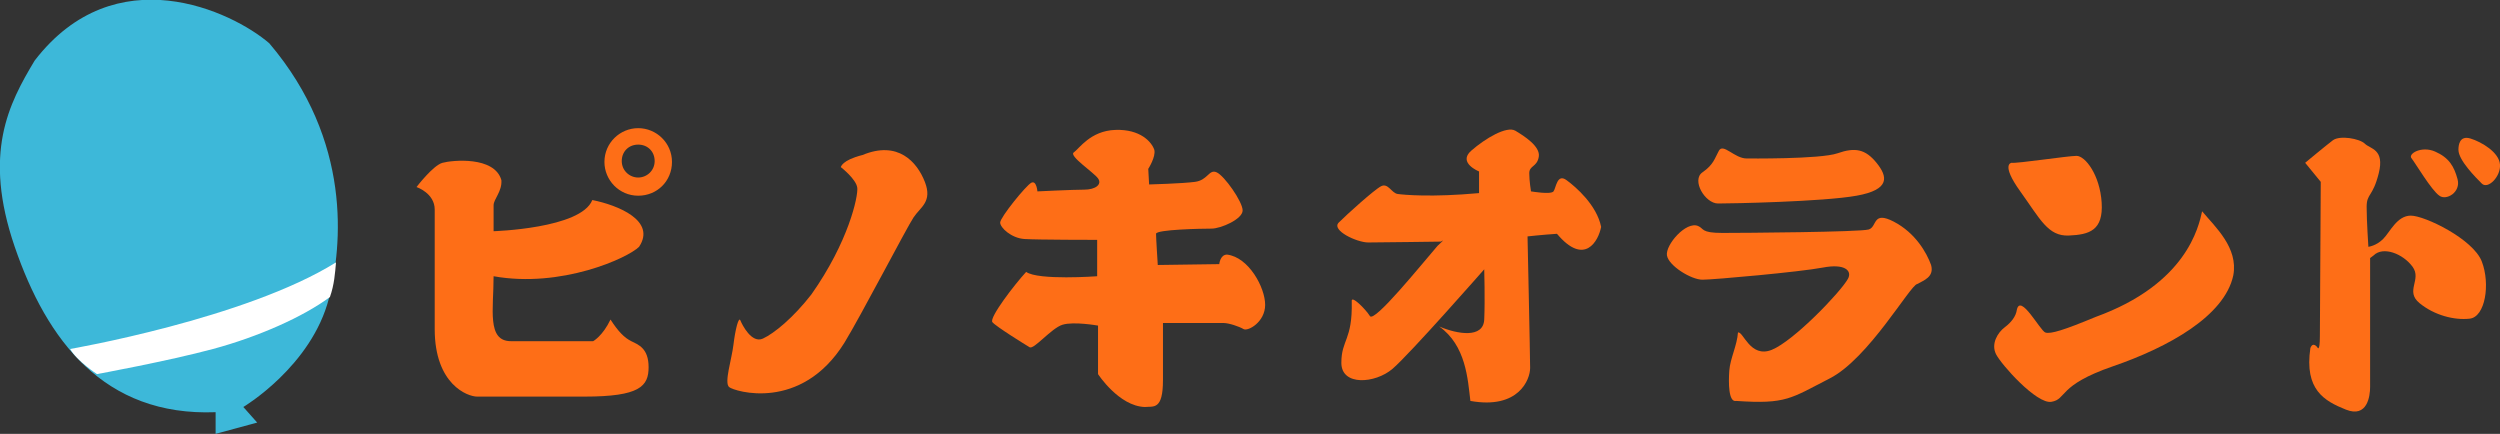 <?xml version="1.0" encoding="utf-8"?>
<!-- Generator: Adobe Illustrator 19.2.1, SVG Export Plug-In . SVG Version: 6.00 Build 0)  -->
<svg version="1.1" id="レイヤー_2" xmlns="http://www.w3.org/2000/svg" xmlns:xlink="http://www.w3.org/1999/xlink" x="0px"
	 y="0px" viewBox="0 0 288.7 50.1" style="enable-background:new 0 0 288.7 50.1;" xml:space="preserve">
<rect x="0" y="0" width="288.7" height="50.1" fill="#333333" stroke="none"/>
<style type="text/css">
	.st0{fill:#FE6E17;}
	.st1{fill:#3DB8D9;}
	.st2{fill:#FFFFFF;}
</style>
<path class="st0" d="M57,26.7c0,0,10.1-0.3,11.4-3.6c3,0.6,7.4,2.4,5.4,5.4c-1.3,1.3-9,4.8-16.8,3.4c0,3.8-0.8,7.5,2,7.5
	s9.5,0,9.5,0s1.1-0.6,2-2.5c0.9,1.4,1.6,2.1,2.4,2.5s2,0.8,2,3s-1,3.4-7.4,3.4s-11.3,0-12.4,0s-4.9-1.4-4.9-7.8s0-11.9,0-13.8
	s-2.1-2.6-2.1-2.6s1.9-2.5,3-2.8s6-0.8,6.8,2C58,22.1,57,23,57,23.7S57,26.7,57,26.7z"/>
<g>
	<path class="st0" d="M73.7,14.8c-2.1,0-3.9,1.7-3.9,3.9c0,2.1,1.7,3.9,3.9,3.9s3.9-1.7,3.9-3.9C77.6,16.5,75.8,14.8,73.7,14.8z
		 M73.7,20.5c-1,0-1.9-0.8-1.9-1.9s0.8-1.9,1.9-1.9s1.9,0.8,1.9,1.9S74.7,20.5,73.7,20.5z"/>
</g>
<path class="st0" d="M97.1,19.3c0,0,1.8,1.4,1.9,2.4s-1,6.2-5.3,12.3c-2.1,2.7-4.3,4.5-5.6,5.1s-2.4-1.6-2.6-2.1s-0.6,1.1-0.8,2.8
	s-1.1,4.4-0.5,4.9s8.3,2.9,13.3-5.1c1.9-3.1,7.2-13.3,8-14.5s2.2-1.8,1.3-4.1s-3.1-4.8-7.2-3.1C97.2,18.5,97.1,19.3,97.1,19.3z"/>
<path class="st0" d="M126.7,27.7v4.2c0,0-6.8,0.5-8.2-0.5c-1.3,1.4-4.3,5.3-3.9,5.8s3.8,2.6,4.3,2.9s2.5-2.2,3.8-2.6
	s4.1,0.1,4.1,0.1v5.6c0,0,2.4,3.7,5.4,3.8c1-0.1,2.1,0.4,2.1-3.1s0-6.6,0-6.6s6.4,0,7,0s1.8,0.4,2.3,0.7s2.5-0.8,2.5-2.8
	s-1.9-5.5-4.4-5.8c-0.8,0-0.9,1.1-0.9,1.1l-7.1,0.1c0,0-0.2-3.1-0.2-3.6s5.3-0.6,6.4-0.6s3.6-1.1,3.6-2.1s-2.1-4-3-4.4
	s-1,0.9-2.5,1.1s-5.3,0.3-5.3,0.3l-0.1-1.8c0,0,0.9-1.4,0.7-2.2c-0.3-0.9-1.6-2.4-4.5-2.3s-4.2,2.2-4.8,2.6s2.3,2.3,2.8,3
	s-0.3,1.3-1.6,1.3s-5.4,0.2-5.4,0.2s-0.1-1.3-0.7-1s-3.6,4-3.6,4.6s1.3,1.8,2.8,1.9S126.7,27.7,126.7,27.7z"/>
<path class="st0" d="M170.8,22.3v-2.5c0,0-2.5-1-0.9-2.4s4.1-2.9,5.1-2.3c1,0.6,2.9,1.8,2.7,3s-1.1,1-1.1,1.9s0.2,2.1,0.2,2.1
	s2.3,0.4,2.6,0s0.4-2.1,1.5-1.3s3.5,2.9,4,5.4c-0.3,1.6-1.9,4.6-5.1,0.8c-1.6,0.1-3.4,0.3-3.4,0.3s0.3,13.9,0.3,15.2
	s-1.3,4.8-6.9,3.8c-0.3-2.5-0.5-6.4-3.6-8.6c2.1,0.9,5.1,1.4,5.2-0.8c0.1-2.3,0-5.8,0-5.8s-8.6,9.8-10.6,11.5s-5.9,2-5.9-0.7
	s1.3-2.6,1.2-7.1c-0.1-0.8,1.6,0.9,2.1,1.7s5.9-5.9,7.8-8.1c1.1-1,0.4-0.5,0.4-0.5s-7.1,0.1-8.4,0.1s-4.3-1.4-3.4-2.3
	s4.1-3.8,4.9-4.2s1.2,0.8,1.9,0.9S165.3,22.8,170.8,22.3z"/>
<path class="st0" d="M201.7,18.3c0,0,8.5,0.1,10.5-0.6s3.2-0.5,4.5,1.1s1.6,3.1-2.3,3.8s-14.5,0.9-16,0.9s-3.1-2.7-1.8-3.6
	s1.4-1.6,1.9-2.5C199,16.5,200.3,18.3,201.7,18.3z"/>
<path class="st0" d="M196.1,26.1c0.7,0.3,0.3,0.8,2.8,0.8s15.9-0.1,16.9-0.4s0.4-2.2,2.9-0.9s3.8,3.6,4.3,5c0.4,1.4-0.9,1.8-1.6,2.2
	c-0.8,0.1-5.6,8.6-10.1,10.9s-5,3-10.8,2.6c-0.9,0.2-0.9-2.1-0.8-3.5s0.9-2.9,1-4.4c0.6-0.2,1.4,3,3.9,2s7.9-6.6,8.8-8.2
	c0.5-0.9-0.3-1.8-2.9-1.3s-12.6,1.4-13.9,1.4s-3.9-1.6-4.1-2.8S194.7,25.5,196.1,26.1z"/>
<path class="st0" d="M232.3,18.8c0,0-1.3,0.1,1,3.3s3.2,5.2,5.6,5.1s4-0.6,3.8-3.8s-1.9-5.4-2.9-5.4S232.9,18.9,232.3,18.8z"/>
<path class="st0" d="M232.9,35.8c-0.1,0.7-0.6,1.4-1.4,2s-1.6,1.9-1,3.1s4.7,5.8,6.4,5.5c1.8-0.3,0.7-1.9,7.1-4.1
	s12.9-5.8,13.9-10.5c0.6-3.2-2.1-5.6-3.6-7.4c-0.4,1.8-1.8,8.4-12.3,12.2c-3.6,1.5-5.2,2-5.8,1.8S233.3,33.8,232.9,35.8z"/>
<path class="st0" d="M268,21l-1.8-2.2c0,0,2.4-2,3.2-2.6c0.8-0.6,3.1-0.2,3.7,0.4s2.3,0.6,1.6,3.4s-1.4,2.3-1.4,3.9s0.2,4.6,0.2,4.6
	s0.9-0.1,1.7-0.9s1.6-2.7,3.2-2.7s7.2,2.7,8.2,5.3s0.4,6.4-1.4,6.6s-4.1-0.4-5.8-1.8s0.3-2.7-0.8-4.2c-1.1-1.5-3.4-2.4-4.5-1.3
	c-0.4,0.3-0.4,0.3-0.4,0.3s0,13.9,0,14.9s-0.3,3.6-2.8,2.6s-4.8-2.3-4.1-7.1c0.3-0.8,0.8-0.1,0.8-0.1s0.3,0.7,0.3-1.3S268,21,268,21
	z"/>
<path class="st0" d="M278.5,18.3c-0.5-0.5,1.1-1.5,2.7-0.8s2.2,1.7,2.6,3.2s-1.3,2.5-2.1,1.9C280.8,22,278.9,18.8,278.5,18.3z"/>
<path class="st0" d="M283.9,17.3c0-0.5,0.1-1.7,1.4-1.3c1.3,0.4,3.3,1.6,3.4,3s-1.4,2.9-2.1,2.2S283.9,18.5,283.9,17.3z"/>
<path class="st1" d="M24.9,47.6v2.5l4.8-1.3L28.1,47c0,0,7.9-4.7,9.9-12.6c1.5-6,2.7-18.1-6.9-29.4C26.8,1.3,13.3-5.1,4,7
	c-3,5-6,10.7-2.3,21.5S12,48.1,24.9,47.6z"/>
<path class="st2" d="M8.1,40.3c0,0,20.3-3.5,30.7-10c-0.1,1.2-0.2,2.6-0.7,4c-3.1,2.3-8.3,4.6-13.5,6c-5.2,1.4-13.4,2.9-13.4,2.9
	S8.9,41.7,8.1,40.3z"/>
</svg>
